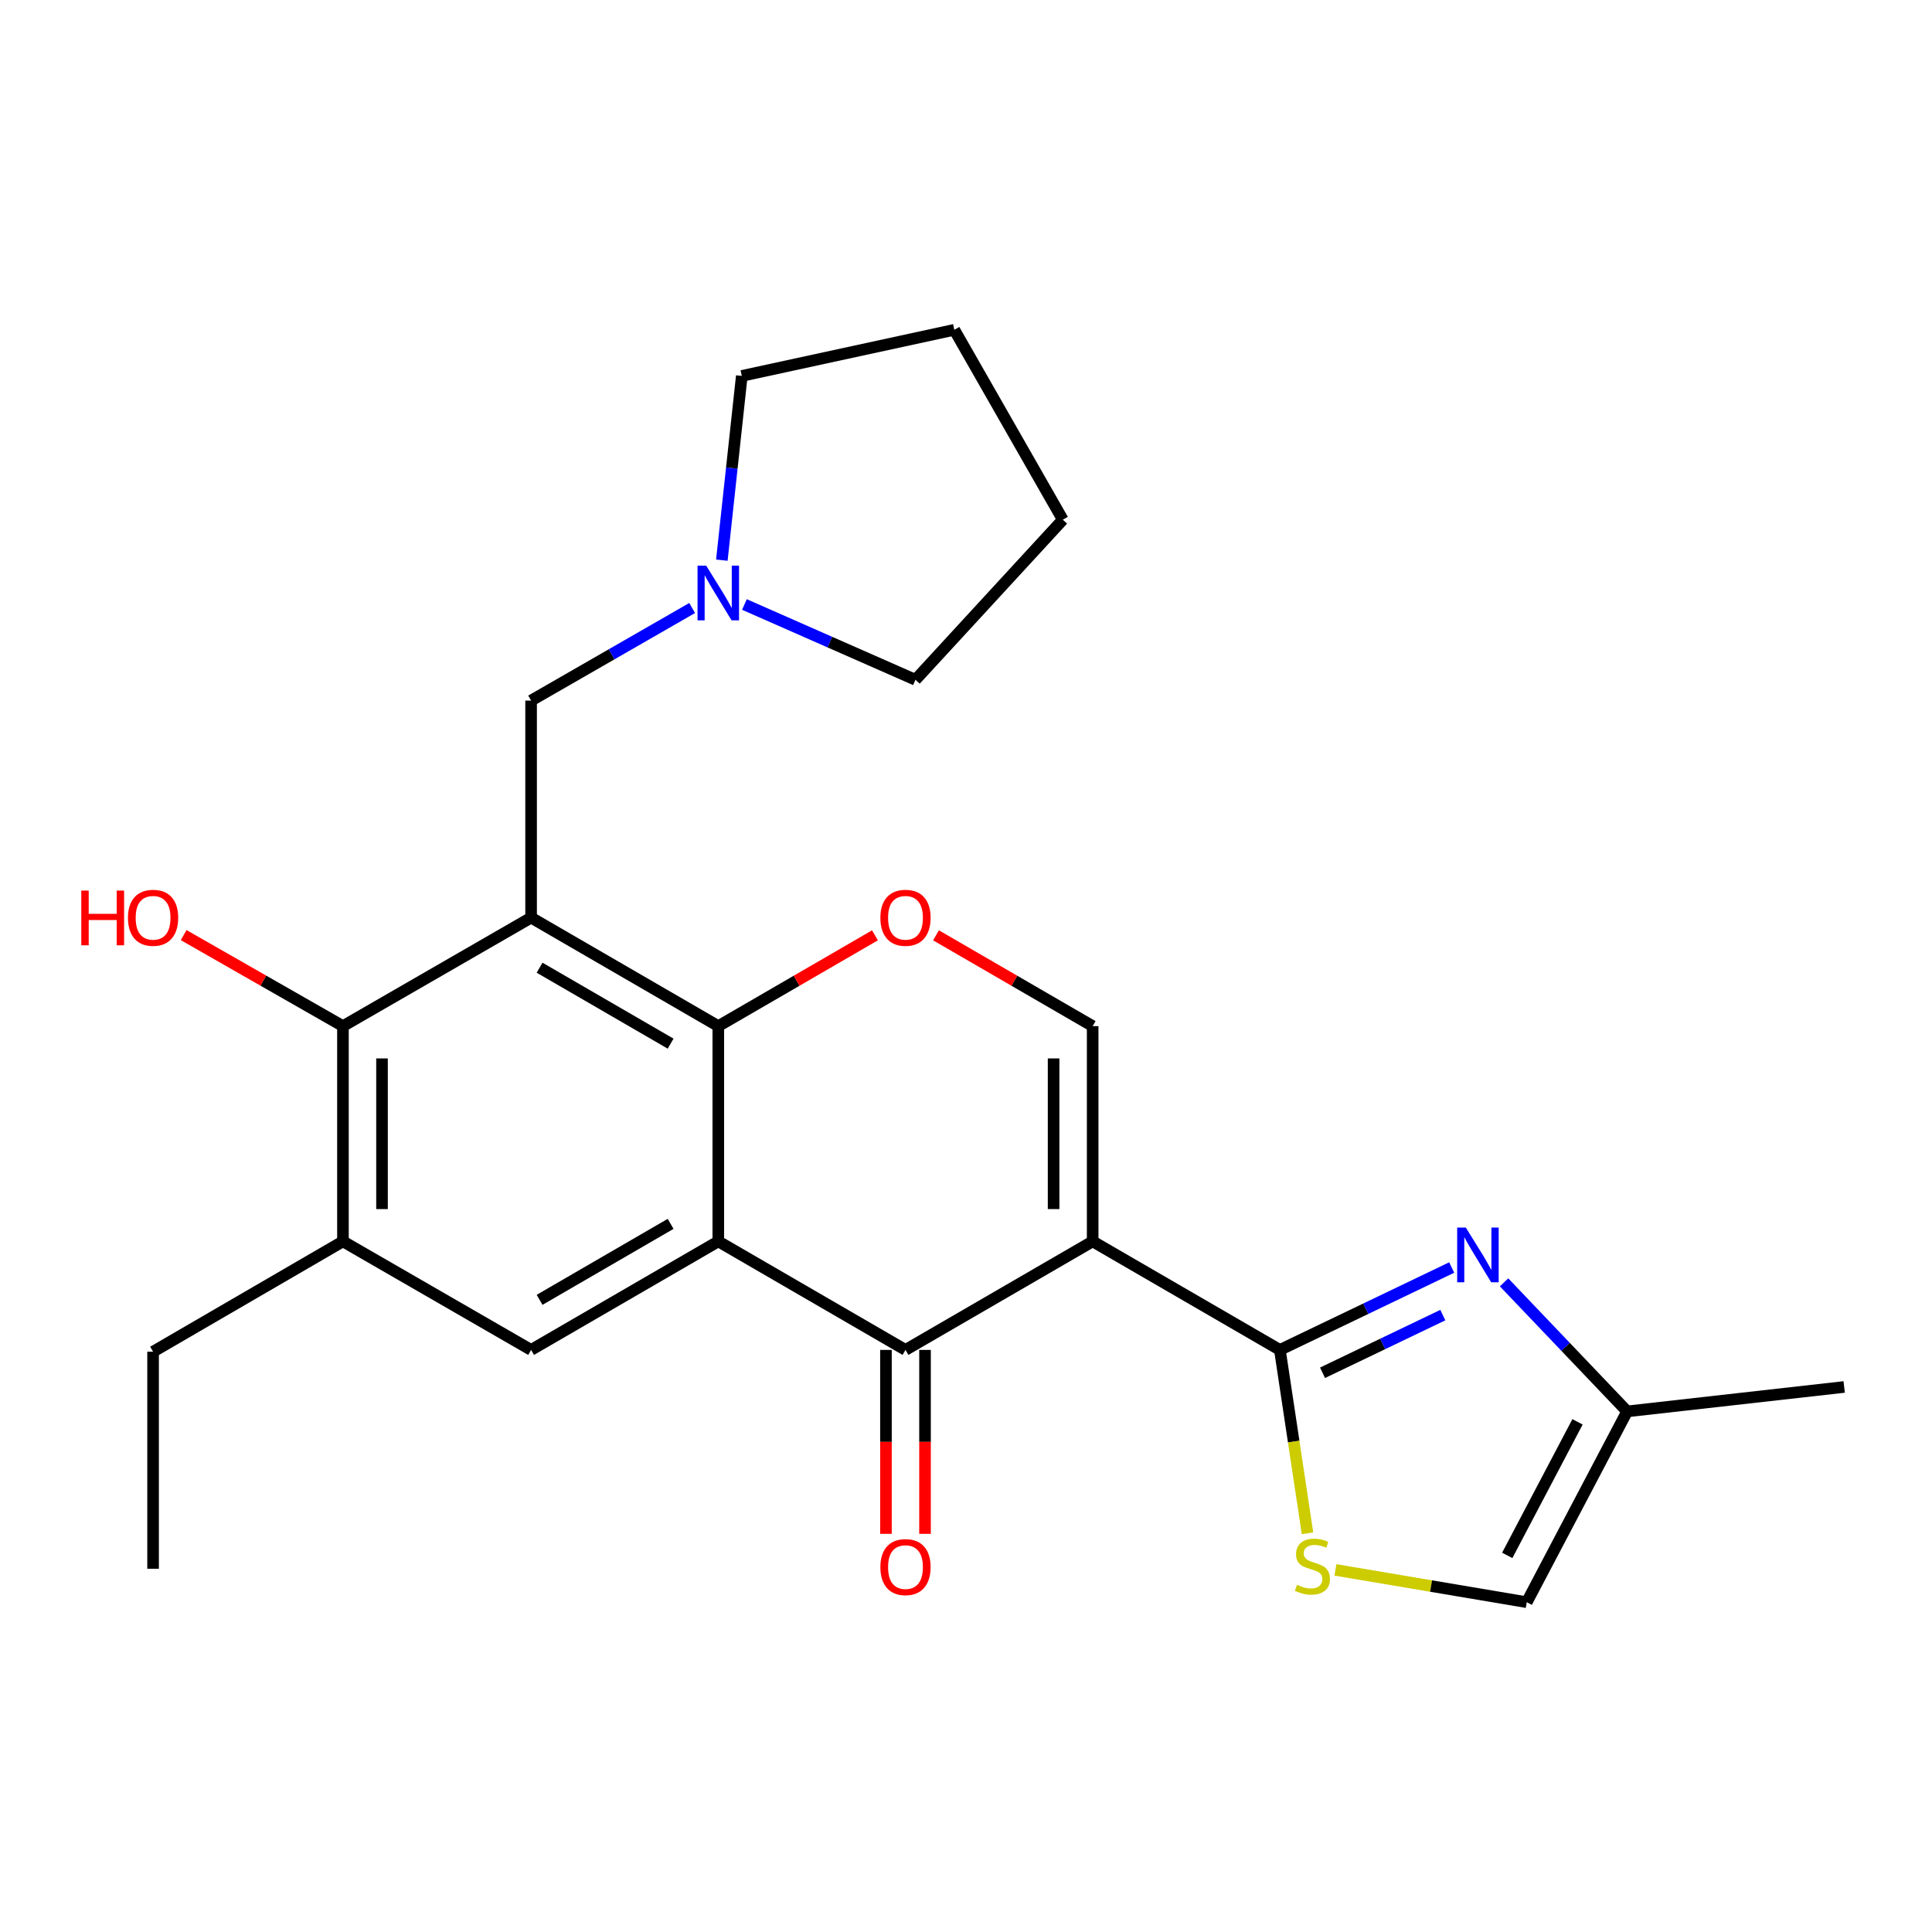 <?xml version='1.0' encoding='iso-8859-1'?>
<svg version='1.1' baseProfile='full'
              xmlns='http://www.w3.org/2000/svg'
                      xmlns:rdkit='http://www.rdkit.org/xml'
                      xmlns:xlink='http://www.w3.org/1999/xlink'
                  xml:space='preserve'
width='1000px' height='1000px' viewBox='0 0 1000 1000'>
<!-- END OF HEADER -->
<rect style='opacity:1.0;fill:#FFFFFF;stroke:none' width='1000' height='1000' x='0' y='0'> </rect>
<path class='bond-2' d='M 565.561,642.53 L 662.464,698.716' style='fill:none;fill-rule:evenodd;stroke:#000000;stroke-width:6px;stroke-linecap:butt;stroke-linejoin:miter;stroke-opacity:1' />
<path class='bond-4' d='M 565.561,642.53 L 468.68,698.716' style='fill:none;fill-rule:evenodd;stroke:#000000;stroke-width:6px;stroke-linecap:butt;stroke-linejoin:miter;stroke-opacity:1' />
<path class='bond-6' d='M 565.561,642.53 L 565.561,531.126' style='fill:none;fill-rule:evenodd;stroke:#000000;stroke-width:6px;stroke-linecap:butt;stroke-linejoin:miter;stroke-opacity:1' />
<path class='bond-6' d='M 545.342,625.82 L 545.342,547.836' style='fill:none;fill-rule:evenodd;stroke:#000000;stroke-width:6px;stroke-linecap:butt;stroke-linejoin:miter;stroke-opacity:1' />
<path class='bond-0' d='M 274.895,474.963 L 371.787,531.126' style='fill:none;fill-rule:evenodd;stroke:#000000;stroke-width:6px;stroke-linecap:butt;stroke-linejoin:miter;stroke-opacity:1' />
<path class='bond-0' d='M 279.29,500.879 L 347.114,540.194' style='fill:none;fill-rule:evenodd;stroke:#000000;stroke-width:6px;stroke-linecap:butt;stroke-linejoin:miter;stroke-opacity:1' />
<path class='bond-8' d='M 274.895,474.963 L 177.509,531.126' style='fill:none;fill-rule:evenodd;stroke:#000000;stroke-width:6px;stroke-linecap:butt;stroke-linejoin:miter;stroke-opacity:1' />
<path class='bond-12' d='M 274.895,474.963 L 274.895,362.625' style='fill:none;fill-rule:evenodd;stroke:#000000;stroke-width:6px;stroke-linecap:butt;stroke-linejoin:miter;stroke-opacity:1' />
<path class='bond-1' d='M 371.787,642.53 L 468.68,698.716' style='fill:none;fill-rule:evenodd;stroke:#000000;stroke-width:6px;stroke-linecap:butt;stroke-linejoin:miter;stroke-opacity:1' />
<path class='bond-10' d='M 371.787,642.53 L 274.895,698.716' style='fill:none;fill-rule:evenodd;stroke:#000000;stroke-width:6px;stroke-linecap:butt;stroke-linejoin:miter;stroke-opacity:1' />
<path class='bond-10' d='M 347.111,633.467 L 279.287,672.797' style='fill:none;fill-rule:evenodd;stroke:#000000;stroke-width:6px;stroke-linecap:butt;stroke-linejoin:miter;stroke-opacity:1' />
<path class='bond-25' d='M 371.787,642.53 L 371.787,531.126' style='fill:none;fill-rule:evenodd;stroke:#000000;stroke-width:6px;stroke-linecap:butt;stroke-linejoin:miter;stroke-opacity:1' />
<path class='bond-5' d='M 662.464,698.716 L 706.928,677.39' style='fill:none;fill-rule:evenodd;stroke:#000000;stroke-width:6px;stroke-linecap:butt;stroke-linejoin:miter;stroke-opacity:1' />
<path class='bond-5' d='M 706.928,677.39 L 751.391,656.065' style='fill:none;fill-rule:evenodd;stroke:#0000FF;stroke-width:6px;stroke-linecap:butt;stroke-linejoin:miter;stroke-opacity:1' />
<path class='bond-5' d='M 684.547,710.548 L 715.671,695.621' style='fill:none;fill-rule:evenodd;stroke:#000000;stroke-width:6px;stroke-linecap:butt;stroke-linejoin:miter;stroke-opacity:1' />
<path class='bond-5' d='M 715.671,695.621 L 746.795,680.693' style='fill:none;fill-rule:evenodd;stroke:#0000FF;stroke-width:6px;stroke-linecap:butt;stroke-linejoin:miter;stroke-opacity:1' />
<path class='bond-9' d='M 662.464,698.716 L 669.612,746.169' style='fill:none;fill-rule:evenodd;stroke:#000000;stroke-width:6px;stroke-linecap:butt;stroke-linejoin:miter;stroke-opacity:1' />
<path class='bond-9' d='M 669.612,746.169 L 676.76,793.622' style='fill:none;fill-rule:evenodd;stroke:#CCCC00;stroke-width:6px;stroke-linecap:butt;stroke-linejoin:miter;stroke-opacity:1' />
<path class='bond-3' d='M 371.787,531.126 L 412.334,507.623' style='fill:none;fill-rule:evenodd;stroke:#000000;stroke-width:6px;stroke-linecap:butt;stroke-linejoin:miter;stroke-opacity:1' />
<path class='bond-3' d='M 412.334,507.623 L 452.88,484.121' style='fill:none;fill-rule:evenodd;stroke:#FF0000;stroke-width:6px;stroke-linecap:butt;stroke-linejoin:miter;stroke-opacity:1' />
<path class='bond-16' d='M 458.57,698.716 L 458.57,746.315' style='fill:none;fill-rule:evenodd;stroke:#000000;stroke-width:6px;stroke-linecap:butt;stroke-linejoin:miter;stroke-opacity:1' />
<path class='bond-16' d='M 458.57,746.315 L 458.57,793.913' style='fill:none;fill-rule:evenodd;stroke:#FF0000;stroke-width:6px;stroke-linecap:butt;stroke-linejoin:miter;stroke-opacity:1' />
<path class='bond-16' d='M 478.789,698.716 L 478.789,746.315' style='fill:none;fill-rule:evenodd;stroke:#000000;stroke-width:6px;stroke-linecap:butt;stroke-linejoin:miter;stroke-opacity:1' />
<path class='bond-16' d='M 478.789,746.315 L 478.789,793.913' style='fill:none;fill-rule:evenodd;stroke:#FF0000;stroke-width:6px;stroke-linecap:butt;stroke-linejoin:miter;stroke-opacity:1' />
<path class='bond-13' d='M 778.511,663.746 L 810.36,697.142' style='fill:none;fill-rule:evenodd;stroke:#0000FF;stroke-width:6px;stroke-linecap:butt;stroke-linejoin:miter;stroke-opacity:1' />
<path class='bond-13' d='M 810.36,697.142 L 842.208,730.538' style='fill:none;fill-rule:evenodd;stroke:#000000;stroke-width:6px;stroke-linecap:butt;stroke-linejoin:miter;stroke-opacity:1' />
<path class='bond-7' d='M 565.561,531.126 L 525.02,507.624' style='fill:none;fill-rule:evenodd;stroke:#000000;stroke-width:6px;stroke-linecap:butt;stroke-linejoin:miter;stroke-opacity:1' />
<path class='bond-7' d='M 525.02,507.624 L 484.479,484.122' style='fill:none;fill-rule:evenodd;stroke:#FF0000;stroke-width:6px;stroke-linecap:butt;stroke-linejoin:miter;stroke-opacity:1' />
<path class='bond-17' d='M 177.509,531.126 L 136.287,507.567' style='fill:none;fill-rule:evenodd;stroke:#000000;stroke-width:6px;stroke-linecap:butt;stroke-linejoin:miter;stroke-opacity:1' />
<path class='bond-17' d='M 136.287,507.567 L 95.064,484.009' style='fill:none;fill-rule:evenodd;stroke:#FF0000;stroke-width:6px;stroke-linecap:butt;stroke-linejoin:miter;stroke-opacity:1' />
<path class='bond-27' d='M 177.509,531.126 L 177.509,642.53' style='fill:none;fill-rule:evenodd;stroke:#000000;stroke-width:6px;stroke-linecap:butt;stroke-linejoin:miter;stroke-opacity:1' />
<path class='bond-27' d='M 197.727,547.836 L 197.727,625.82' style='fill:none;fill-rule:evenodd;stroke:#000000;stroke-width:6px;stroke-linecap:butt;stroke-linejoin:miter;stroke-opacity:1' />
<path class='bond-14' d='M 691.206,812.577 L 740.726,820.936' style='fill:none;fill-rule:evenodd;stroke:#CCCC00;stroke-width:6px;stroke-linecap:butt;stroke-linejoin:miter;stroke-opacity:1' />
<path class='bond-14' d='M 740.726,820.936 L 790.246,829.295' style='fill:none;fill-rule:evenodd;stroke:#000000;stroke-width:6px;stroke-linecap:butt;stroke-linejoin:miter;stroke-opacity:1' />
<path class='bond-11' d='M 274.895,698.716 L 177.509,642.53' style='fill:none;fill-rule:evenodd;stroke:#000000;stroke-width:6px;stroke-linecap:butt;stroke-linejoin:miter;stroke-opacity:1' />
<path class='bond-18' d='M 177.509,642.53 L 79.235,699.637' style='fill:none;fill-rule:evenodd;stroke:#000000;stroke-width:6px;stroke-linecap:butt;stroke-linejoin:miter;stroke-opacity:1' />
<path class='bond-15' d='M 274.895,362.625 L 316.574,338.665' style='fill:none;fill-rule:evenodd;stroke:#000000;stroke-width:6px;stroke-linecap:butt;stroke-linejoin:miter;stroke-opacity:1' />
<path class='bond-15' d='M 316.574,338.665 L 358.253,314.704' style='fill:none;fill-rule:evenodd;stroke:#0000FF;stroke-width:6px;stroke-linecap:butt;stroke-linejoin:miter;stroke-opacity:1' />
<path class='bond-21' d='M 842.208,730.538 L 954.545,717.89' style='fill:none;fill-rule:evenodd;stroke:#000000;stroke-width:6px;stroke-linecap:butt;stroke-linejoin:miter;stroke-opacity:1' />
<path class='bond-26' d='M 842.208,730.538 L 790.246,829.295' style='fill:none;fill-rule:evenodd;stroke:#000000;stroke-width:6px;stroke-linecap:butt;stroke-linejoin:miter;stroke-opacity:1' />
<path class='bond-26' d='M 816.521,735.937 L 780.148,805.066' style='fill:none;fill-rule:evenodd;stroke:#000000;stroke-width:6px;stroke-linecap:butt;stroke-linejoin:miter;stroke-opacity:1' />
<path class='bond-19' d='M 385.315,312.881 L 429.575,332.373' style='fill:none;fill-rule:evenodd;stroke:#0000FF;stroke-width:6px;stroke-linecap:butt;stroke-linejoin:miter;stroke-opacity:1' />
<path class='bond-19' d='M 429.575,332.373 L 473.836,351.865' style='fill:none;fill-rule:evenodd;stroke:#000000;stroke-width:6px;stroke-linecap:butt;stroke-linejoin:miter;stroke-opacity:1' />
<path class='bond-20' d='M 373.627,289.938 L 378.789,242.256' style='fill:none;fill-rule:evenodd;stroke:#0000FF;stroke-width:6px;stroke-linecap:butt;stroke-linejoin:miter;stroke-opacity:1' />
<path class='bond-20' d='M 378.789,242.256 L 383.952,194.575' style='fill:none;fill-rule:evenodd;stroke:#000000;stroke-width:6px;stroke-linecap:butt;stroke-linejoin:miter;stroke-opacity:1' />
<path class='bond-22' d='M 79.235,699.637 L 79.235,811.985' style='fill:none;fill-rule:evenodd;stroke:#000000;stroke-width:6px;stroke-linecap:butt;stroke-linejoin:miter;stroke-opacity:1' />
<path class='bond-24' d='M 473.836,351.865 L 550.116,269.002' style='fill:none;fill-rule:evenodd;stroke:#000000;stroke-width:6px;stroke-linecap:butt;stroke-linejoin:miter;stroke-opacity:1' />
<path class='bond-23' d='M 383.952,194.575 L 493.953,170.705' style='fill:none;fill-rule:evenodd;stroke:#000000;stroke-width:6px;stroke-linecap:butt;stroke-linejoin:miter;stroke-opacity:1' />
<path class='bond-28' d='M 493.953,170.705 L 550.116,269.002' style='fill:none;fill-rule:evenodd;stroke:#000000;stroke-width:6px;stroke-linecap:butt;stroke-linejoin:miter;stroke-opacity:1' />
<path  class='atom-6' d='M 758.713 635.391
L 767.993 650.391
Q 768.913 651.871, 770.393 654.551
Q 771.873 657.231, 771.953 657.391
L 771.953 635.391
L 775.713 635.391
L 775.713 663.711
L 771.833 663.711
L 761.873 647.311
Q 760.713 645.391, 759.473 643.191
Q 758.273 640.991, 757.913 640.311
L 757.913 663.711
L 754.233 663.711
L 754.233 635.391
L 758.713 635.391
' fill='#0000FF'/>
<path  class='atom-8' d='M 455.68 475.043
Q 455.68 468.243, 459.04 464.443
Q 462.4 460.643, 468.68 460.643
Q 474.96 460.643, 478.32 464.443
Q 481.68 468.243, 481.68 475.043
Q 481.68 481.923, 478.28 485.843
Q 474.88 489.723, 468.68 489.723
Q 462.44 489.723, 459.04 485.843
Q 455.68 481.963, 455.68 475.043
M 468.68 486.523
Q 473 486.523, 475.32 483.643
Q 477.68 480.723, 477.68 475.043
Q 477.68 469.483, 475.32 466.683
Q 473 463.843, 468.68 463.843
Q 464.36 463.843, 462 466.643
Q 459.68 469.443, 459.68 475.043
Q 459.68 480.763, 462 483.643
Q 464.36 486.523, 468.68 486.523
' fill='#FF0000'/>
<path  class='atom-10' d='M 671.313 820.29
Q 671.633 820.41, 672.953 820.97
Q 674.273 821.53, 675.713 821.89
Q 677.193 822.21, 678.633 822.21
Q 681.313 822.21, 682.873 820.93
Q 684.433 819.61, 684.433 817.33
Q 684.433 815.77, 683.633 814.81
Q 682.873 813.85, 681.673 813.33
Q 680.473 812.81, 678.473 812.21
Q 675.953 811.45, 674.433 810.73
Q 672.953 810.01, 671.873 808.49
Q 670.833 806.97, 670.833 804.41
Q 670.833 800.85, 673.233 798.65
Q 675.673 796.45, 680.473 796.45
Q 683.753 796.45, 687.473 798.01
L 686.553 801.09
Q 683.153 799.69, 680.593 799.69
Q 677.833 799.69, 676.313 800.85
Q 674.793 801.97, 674.833 803.93
Q 674.833 805.45, 675.593 806.37
Q 676.393 807.29, 677.513 807.81
Q 678.673 808.33, 680.593 808.93
Q 683.153 809.73, 684.673 810.53
Q 686.193 811.33, 687.273 812.97
Q 688.393 814.57, 688.393 817.33
Q 688.393 821.25, 685.753 823.37
Q 683.153 825.45, 678.793 825.45
Q 676.273 825.45, 674.353 824.89
Q 672.473 824.37, 670.233 823.45
L 671.313 820.29
' fill='#CCCC00'/>
<path  class='atom-16' d='M 365.527 292.763
L 374.807 307.763
Q 375.727 309.243, 377.207 311.923
Q 378.687 314.603, 378.767 314.763
L 378.767 292.763
L 382.527 292.763
L 382.527 321.083
L 378.647 321.083
L 368.687 304.683
Q 367.527 302.763, 366.287 300.563
Q 365.087 298.363, 364.727 297.683
L 364.727 321.083
L 361.047 321.083
L 361.047 292.763
L 365.527 292.763
' fill='#0000FF'/>
<path  class='atom-17' d='M 455.68 811.122
Q 455.68 804.322, 459.04 800.522
Q 462.4 796.722, 468.68 796.722
Q 474.96 796.722, 478.32 800.522
Q 481.68 804.322, 481.68 811.122
Q 481.68 818.002, 478.28 821.922
Q 474.88 825.802, 468.68 825.802
Q 462.44 825.802, 459.04 821.922
Q 455.68 818.042, 455.68 811.122
M 468.68 822.602
Q 473 822.602, 475.32 819.722
Q 477.68 816.802, 477.68 811.122
Q 477.68 805.562, 475.32 802.762
Q 473 799.922, 468.68 799.922
Q 464.36 799.922, 462 802.722
Q 459.68 805.522, 459.68 811.122
Q 459.68 816.842, 462 819.722
Q 464.36 822.602, 468.68 822.602
' fill='#FF0000'/>
<path  class='atom-18' d='M 42.075 460.963
L 45.915 460.963
L 45.915 473.003
L 60.395 473.003
L 60.395 460.963
L 64.235 460.963
L 64.235 489.283
L 60.395 489.283
L 60.395 476.203
L 45.915 476.203
L 45.915 489.283
L 42.075 489.283
L 42.075 460.963
' fill='#FF0000'/>
<path  class='atom-18' d='M 66.235 475.043
Q 66.235 468.243, 69.595 464.443
Q 72.955 460.643, 79.235 460.643
Q 85.515 460.643, 88.875 464.443
Q 92.235 468.243, 92.235 475.043
Q 92.235 481.923, 88.835 485.843
Q 85.435 489.723, 79.235 489.723
Q 72.995 489.723, 69.595 485.843
Q 66.235 481.963, 66.235 475.043
M 79.235 486.523
Q 83.555 486.523, 85.875 483.643
Q 88.235 480.723, 88.235 475.043
Q 88.235 469.483, 85.875 466.683
Q 83.555 463.843, 79.235 463.843
Q 74.915 463.843, 72.555 466.643
Q 70.235 469.443, 70.235 475.043
Q 70.235 480.763, 72.555 483.643
Q 74.915 486.523, 79.235 486.523
' fill='#FF0000'/>
</svg>
